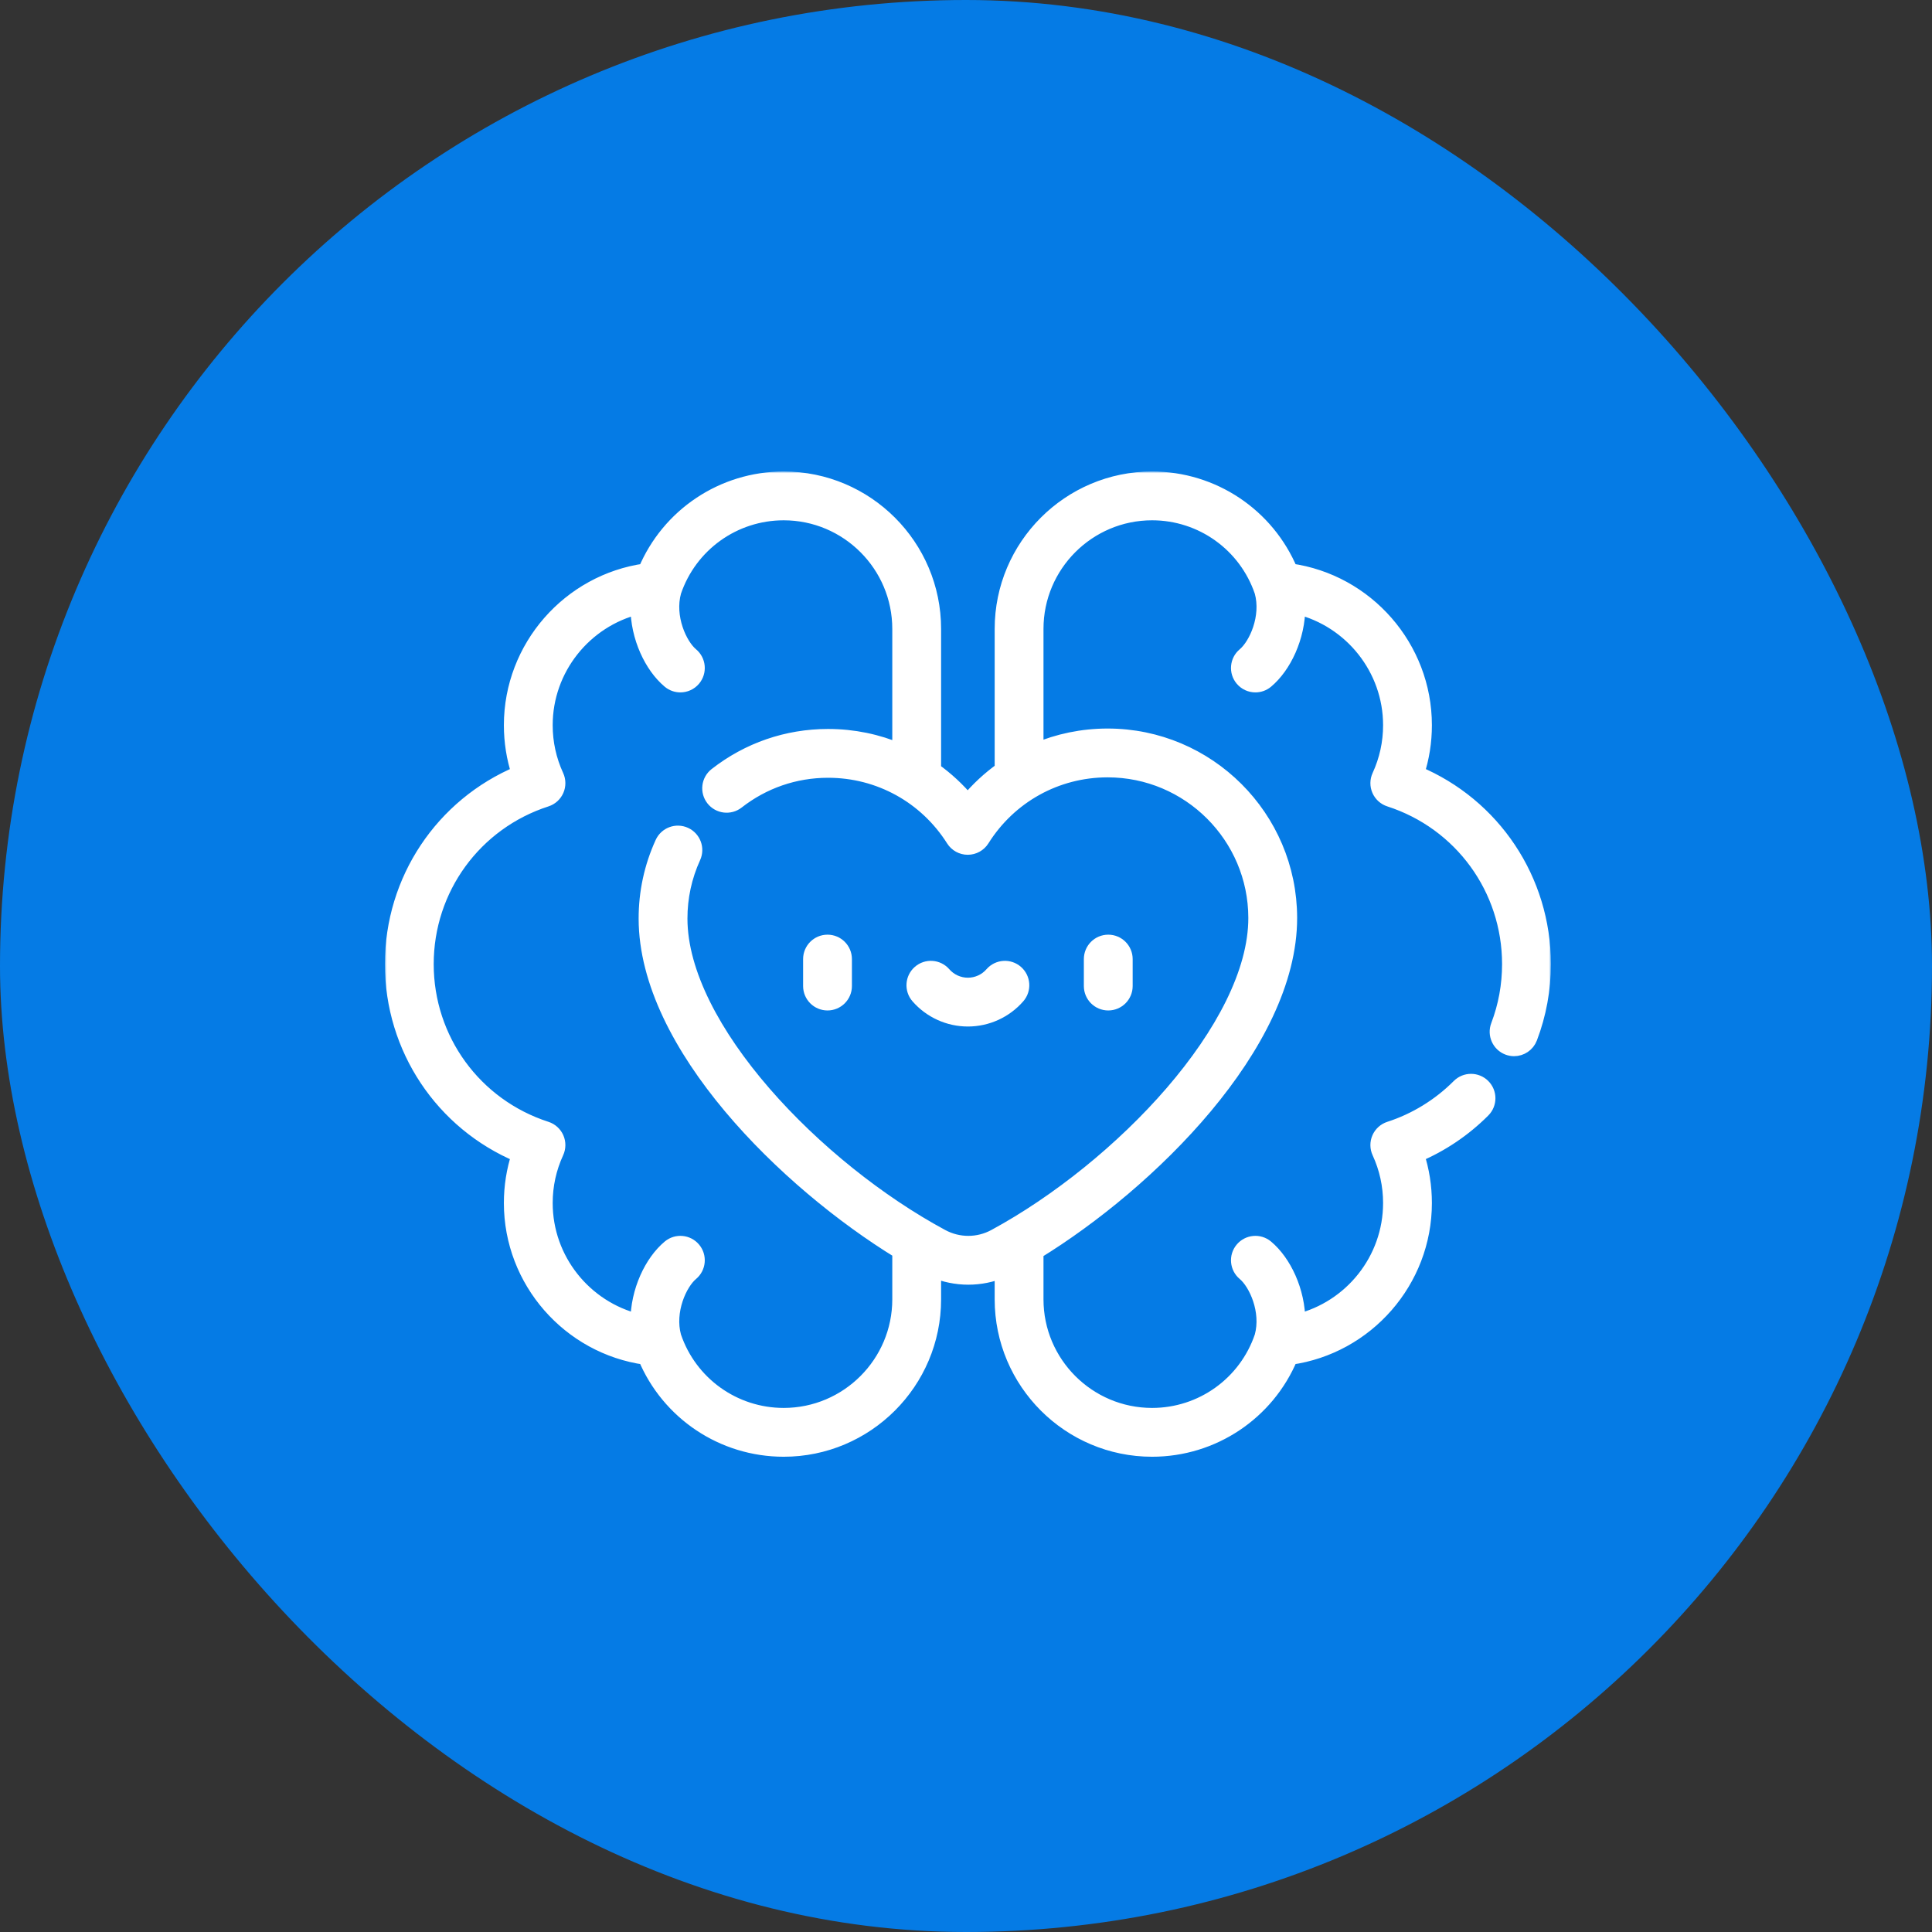 <?xml version="1.0" encoding="UTF-8"?>
<svg xmlns="http://www.w3.org/2000/svg" width="512" height="512" viewBox="0 0 512 512" fill="none">
  <rect x="0" y="0" width="512" height="512" fill="#333333" stroke="none"/>
  <rect width="512" height="512" rx="256" fill="#057BE5"></rect>
  <mask id="path-2-outside-1_71_3170" maskUnits="userSpaceOnUse" x="102" y="124.949" width="309" height="262" fill="black">
    <rect fill="white" x="102" y="124.949" width="309" height="262"></rect>
    <path d="M219.299 249.698C216.832 249.698 214.831 251.698 214.831 254.166V261.314C214.831 263.782 216.832 265.782 219.299 265.782C221.766 265.782 223.767 263.782 223.767 261.314V254.166C223.767 251.698 221.766 249.698 219.299 249.698Z"></path>
    <path d="M293.701 265.782C296.168 265.782 298.169 263.782 298.169 261.314V254.166C298.169 251.698 296.168 249.698 293.701 249.698C291.234 249.698 289.233 251.698 289.233 254.166V261.314C289.233 263.781 291.234 265.782 293.701 265.782Z"></path>
    <path d="M262.94 258.166C261.314 260.032 258.967 261.102 256.5 261.102C254.033 261.102 251.686 260.032 250.06 258.166C248.439 256.305 245.617 256.112 243.757 257.733C241.896 259.354 241.703 262.176 243.324 264.036C246.647 267.849 251.45 270.037 256.5 270.037C261.55 270.037 266.353 267.849 269.676 264.036C271.297 262.176 271.104 259.354 269.243 257.733C267.383 256.112 264.56 256.306 262.94 258.166Z"></path>
    <path d="M375.45 204.942C376.79 200.836 377.467 196.562 377.467 192.181C377.467 171.55 362.084 154.136 341.943 151.317C335.802 136.627 321.43 126.949 305.314 126.949C283.415 126.949 265.6 144.765 265.6 166.663V203.962C262.228 206.364 259.15 209.211 256.455 212.464C253.781 209.257 250.734 206.447 247.401 204.073V166.664C247.401 144.765 229.586 126.95 207.687 126.95C191.57 126.95 177.199 136.627 171.057 151.317C150.916 154.136 135.534 171.55 135.534 192.181C135.534 196.562 136.211 200.837 137.551 204.943C117.301 213.443 104 233.205 104 255.5C104 277.795 117.301 297.557 137.55 306.058C136.21 310.163 135.533 314.438 135.533 318.819C135.533 339.45 150.916 356.864 171.057 359.683C177.198 374.373 191.57 384.051 207.686 384.051C229.585 384.051 247.4 366.235 247.4 344.337V336.582C250.351 337.824 253.477 338.456 256.606 338.456C259.66 338.456 262.712 337.855 265.599 336.672V344.337C265.599 366.235 283.414 384.051 305.313 384.051C321.43 384.051 335.801 374.373 341.943 359.683C362.084 356.864 377.466 339.45 377.466 318.819C377.466 314.435 376.789 310.158 375.447 306.051C381.971 303.291 387.972 299.25 393.001 294.202C394.743 292.454 394.738 289.625 392.99 287.884C391.242 286.142 388.414 286.146 386.672 287.895C381.519 293.066 375.153 296.975 368.263 299.201C367.047 299.593 366.058 300.487 365.545 301.657C365.031 302.827 365.043 304.16 365.577 305.32C367.537 309.577 368.531 314.119 368.531 318.819C368.531 333.863 358.091 346.715 343.924 350.204C343.937 342.163 340.212 334.437 335.553 330.552C333.658 328.973 330.841 329.227 329.261 331.123C327.681 333.018 327.936 335.835 329.831 337.415C332.92 339.99 336.322 347.435 334.46 354.214C330.224 366.72 318.526 375.115 305.313 375.115C288.342 375.115 274.535 361.308 274.535 344.336V331.753C304.444 313.406 341.805 276.758 341.755 243.219C341.715 216.654 320.09 195.069 293.534 195.069C293.51 195.069 293.485 195.069 293.461 195.069C286.823 195.08 280.411 196.431 274.535 198.944V166.663C274.535 149.692 288.342 135.885 305.314 135.885C318.521 135.885 330.214 144.272 334.455 156.768C336.333 163.554 332.925 171.014 329.832 173.593C327.937 175.173 327.681 177.991 329.262 179.885C330.145 180.945 331.416 181.492 332.695 181.492C333.704 181.492 334.719 181.152 335.554 180.456C340.214 176.569 343.94 168.839 343.925 160.794C358.091 164.285 368.532 177.136 368.532 192.18C368.532 196.88 367.538 201.421 365.578 205.679C365.044 206.839 365.032 208.173 365.545 209.342C366.058 210.512 367.048 211.406 368.263 211.798C387.284 217.941 400.064 235.504 400.064 255.5C400.064 261.131 399.058 266.628 397.072 271.839C396.194 274.145 397.35 276.726 399.656 277.605C400.18 277.805 400.717 277.899 401.246 277.899C403.047 277.899 404.743 276.803 405.422 275.021C407.796 268.79 409 262.222 409 255.5C409 233.205 395.699 213.443 375.45 204.942ZM293.474 204.006H293.534C315.167 204.006 332.786 221.591 332.818 243.233C332.862 272.23 296.967 309.662 263.686 327.714C259.269 330.111 253.99 330.119 249.564 327.735C216.229 309.781 180.224 272.455 180.18 243.461C180.172 237.779 181.36 232.283 183.713 227.125C184.737 224.88 183.747 222.23 181.502 221.206C179.257 220.183 176.607 221.171 175.583 223.417C172.694 229.751 171.235 236.499 171.245 243.473C171.295 276.912 208.545 313.334 238.465 331.646V344.336C238.465 361.308 224.658 375.115 207.686 375.115C194.473 375.115 182.776 366.72 178.539 354.214C176.678 347.435 180.08 339.99 183.168 337.415C185.063 335.835 185.319 333.017 183.738 331.123C182.158 329.227 179.341 328.972 177.446 330.552C172.788 334.437 169.063 342.163 169.075 350.204C154.909 346.714 144.468 333.862 144.468 318.819C144.468 314.119 145.462 309.577 147.422 305.32C147.956 304.16 147.968 302.826 147.455 301.657C146.942 300.487 145.952 299.593 144.737 299.201C125.716 293.058 112.936 275.496 112.936 255.5C112.936 235.504 125.716 217.941 144.737 211.8C145.952 211.408 146.942 210.514 147.455 209.344C147.968 208.174 147.956 206.841 147.422 205.681C145.462 201.423 144.468 196.882 144.468 192.181C144.468 177.138 154.909 164.286 169.075 160.796C169.06 168.84 172.786 176.571 177.446 180.457C178.282 181.154 179.296 181.493 180.305 181.493C181.584 181.493 182.855 180.946 183.738 179.887C185.319 177.992 185.063 175.175 183.168 173.594C180.076 171.016 176.668 163.556 178.545 156.77C182.786 144.274 194.479 135.886 207.686 135.886C224.658 135.886 238.464 149.694 238.464 166.665V199.056C232.567 196.534 226.13 195.183 219.468 195.183C219.444 195.183 219.419 195.183 219.394 195.183C208.573 195.199 198.345 198.728 189.816 205.388C187.871 206.907 187.527 209.714 189.045 211.659C190.563 213.602 193.371 213.949 195.316 212.43C202.262 207.006 210.593 204.131 219.407 204.118H219.468C233.013 204.118 245.43 210.966 252.688 222.446C253.507 223.741 254.932 224.525 256.464 224.525C258.005 224.523 259.431 223.733 260.248 222.434C267.484 210.914 279.905 204.026 293.474 204.006Z"></path>
  </mask>
  <path d="M219.299 249.698C216.832 249.698 214.831 251.698 214.831 254.166V261.314C214.831 263.782 216.832 265.782 219.299 265.782C221.766 265.782 223.767 263.782 223.767 261.314V254.166C223.767 251.698 221.766 249.698 219.299 249.698Z" fill="white"></path>
  <path d="M293.701 265.782C296.168 265.782 298.169 263.782 298.169 261.314V254.166C298.169 251.698 296.168 249.698 293.701 249.698C291.234 249.698 289.233 251.698 289.233 254.166V261.314C289.233 263.781 291.234 265.782 293.701 265.782Z" fill="white"></path>
  <path d="M262.94 258.166C261.314 260.032 258.967 261.102 256.5 261.102C254.033 261.102 251.686 260.032 250.06 258.166C248.439 256.305 245.617 256.112 243.757 257.733C241.896 259.354 241.703 262.176 243.324 264.036C246.647 267.849 251.45 270.037 256.5 270.037C261.55 270.037 266.353 267.849 269.676 264.036C271.297 262.176 271.104 259.354 269.243 257.733C267.383 256.112 264.56 256.306 262.94 258.166Z" fill="white"></path>
  <path d="M375.45 204.942C376.79 200.836 377.467 196.562 377.467 192.181C377.467 171.55 362.084 154.136 341.943 151.317C335.802 136.627 321.43 126.949 305.314 126.949C283.415 126.949 265.6 144.765 265.6 166.663V203.962C262.228 206.364 259.15 209.211 256.455 212.464C253.781 209.257 250.734 206.447 247.401 204.073V166.664C247.401 144.765 229.586 126.95 207.687 126.95C191.57 126.95 177.199 136.627 171.057 151.317C150.916 154.136 135.534 171.55 135.534 192.181C135.534 196.562 136.211 200.837 137.551 204.943C117.301 213.443 104 233.205 104 255.5C104 277.795 117.301 297.557 137.55 306.058C136.21 310.163 135.533 314.438 135.533 318.819C135.533 339.45 150.916 356.864 171.057 359.683C177.198 374.373 191.57 384.051 207.686 384.051C229.585 384.051 247.4 366.235 247.4 344.337V336.582C250.351 337.824 253.477 338.456 256.606 338.456C259.66 338.456 262.712 337.855 265.599 336.672V344.337C265.599 366.235 283.414 384.051 305.313 384.051C321.43 384.051 335.801 374.373 341.943 359.683C362.084 356.864 377.466 339.45 377.466 318.819C377.466 314.435 376.789 310.158 375.447 306.051C381.971 303.291 387.972 299.25 393.001 294.202C394.743 292.454 394.738 289.625 392.99 287.884C391.242 286.142 388.414 286.146 386.672 287.895C381.519 293.066 375.153 296.975 368.263 299.201C367.047 299.593 366.058 300.487 365.545 301.657C365.031 302.827 365.043 304.16 365.577 305.32C367.537 309.577 368.531 314.119 368.531 318.819C368.531 333.863 358.091 346.715 343.924 350.204C343.937 342.163 340.212 334.437 335.553 330.552C333.658 328.973 330.841 329.227 329.261 331.123C327.681 333.018 327.936 335.835 329.831 337.415C332.92 339.99 336.322 347.435 334.46 354.214C330.224 366.72 318.526 375.115 305.313 375.115C288.342 375.115 274.535 361.308 274.535 344.336V331.753C304.444 313.406 341.805 276.758 341.755 243.219C341.715 216.654 320.09 195.069 293.534 195.069C293.51 195.069 293.485 195.069 293.461 195.069C286.823 195.08 280.411 196.431 274.535 198.944V166.663C274.535 149.692 288.342 135.885 305.314 135.885C318.521 135.885 330.214 144.272 334.455 156.768C336.333 163.554 332.925 171.014 329.832 173.593C327.937 175.173 327.681 177.991 329.262 179.885C330.145 180.945 331.416 181.492 332.695 181.492C333.704 181.492 334.719 181.152 335.554 180.456C340.214 176.569 343.94 168.839 343.925 160.794C358.091 164.285 368.532 177.136 368.532 192.18C368.532 196.88 367.538 201.421 365.578 205.679C365.044 206.839 365.032 208.173 365.545 209.342C366.058 210.512 367.048 211.406 368.263 211.798C387.284 217.941 400.064 235.504 400.064 255.5C400.064 261.131 399.058 266.628 397.072 271.839C396.194 274.145 397.35 276.726 399.656 277.605C400.18 277.805 400.717 277.899 401.246 277.899C403.047 277.899 404.743 276.803 405.422 275.021C407.796 268.79 409 262.222 409 255.5C409 233.205 395.699 213.443 375.45 204.942ZM293.474 204.006H293.534C315.167 204.006 332.786 221.591 332.818 243.233C332.862 272.23 296.967 309.662 263.686 327.714C259.269 330.111 253.99 330.119 249.564 327.735C216.229 309.781 180.224 272.455 180.18 243.461C180.172 237.779 181.36 232.283 183.713 227.125C184.737 224.88 183.747 222.23 181.502 221.206C179.257 220.183 176.607 221.171 175.583 223.417C172.694 229.751 171.235 236.499 171.245 243.473C171.295 276.912 208.545 313.334 238.465 331.646V344.336C238.465 361.308 224.658 375.115 207.686 375.115C194.473 375.115 182.776 366.72 178.539 354.214C176.678 347.435 180.08 339.99 183.168 337.415C185.063 335.835 185.319 333.017 183.738 331.123C182.158 329.227 179.341 328.972 177.446 330.552C172.788 334.437 169.063 342.163 169.075 350.204C154.909 346.714 144.468 333.862 144.468 318.819C144.468 314.119 145.462 309.577 147.422 305.32C147.956 304.16 147.968 302.826 147.455 301.657C146.942 300.487 145.952 299.593 144.737 299.201C125.716 293.058 112.936 275.496 112.936 255.5C112.936 235.504 125.716 217.941 144.737 211.8C145.952 211.408 146.942 210.514 147.455 209.344C147.968 208.174 147.956 206.841 147.422 205.681C145.462 201.423 144.468 196.882 144.468 192.181C144.468 177.138 154.909 164.286 169.075 160.796C169.06 168.84 172.786 176.571 177.446 180.457C178.282 181.154 179.296 181.493 180.305 181.493C181.584 181.493 182.855 180.946 183.738 179.887C185.319 177.992 185.063 175.175 183.168 173.594C180.076 171.016 176.668 163.556 178.545 156.77C182.786 144.274 194.479 135.886 207.686 135.886C224.658 135.886 238.464 149.694 238.464 166.665V199.056C232.567 196.534 226.13 195.183 219.468 195.183C219.444 195.183 219.419 195.183 219.394 195.183C208.573 195.199 198.345 198.728 189.816 205.388C187.871 206.907 187.527 209.714 189.045 211.659C190.563 213.602 193.371 213.949 195.316 212.43C202.262 207.006 210.593 204.131 219.407 204.118H219.468C233.013 204.118 245.43 210.966 252.688 222.446C253.507 223.741 254.932 224.525 256.464 224.525C258.005 224.523 259.431 223.733 260.248 222.434C267.484 210.914 279.905 204.026 293.474 204.006Z" fill="white"></path>
  <path d="M219.299 249.698C216.832 249.698 214.831 251.698 214.831 254.166V261.314C214.831 263.782 216.832 265.782 219.299 265.782C221.766 265.782 223.767 263.782 223.767 261.314V254.166C223.767 251.698 221.766 249.698 219.299 249.698Z" stroke="white" stroke-width="4" mask="url(#path-2-outside-1_71_3170)"></path>
  <path d="M293.701 265.782C296.168 265.782 298.169 263.782 298.169 261.314V254.166C298.169 251.698 296.168 249.698 293.701 249.698C291.234 249.698 289.233 251.698 289.233 254.166V261.314C289.233 263.781 291.234 265.782 293.701 265.782Z" stroke="white" stroke-width="4" mask="url(#path-2-outside-1_71_3170)"></path>
  <path d="M262.94 258.166C261.314 260.032 258.967 261.102 256.5 261.102C254.033 261.102 251.686 260.032 250.06 258.166C248.439 256.305 245.617 256.112 243.757 257.733C241.896 259.354 241.703 262.176 243.324 264.036C246.647 267.849 251.45 270.037 256.5 270.037C261.55 270.037 266.353 267.849 269.676 264.036C271.297 262.176 271.104 259.354 269.243 257.733C267.383 256.112 264.56 256.306 262.94 258.166Z" stroke="white" stroke-width="4" mask="url(#path-2-outside-1_71_3170)"></path>
  <path d="M375.45 204.942C376.79 200.836 377.467 196.562 377.467 192.181C377.467 171.55 362.084 154.136 341.943 151.317C335.802 136.627 321.43 126.949 305.314 126.949C283.415 126.949 265.6 144.765 265.6 166.663V203.962C262.228 206.364 259.15 209.211 256.455 212.464C253.781 209.257 250.734 206.447 247.401 204.073V166.664C247.401 144.765 229.586 126.95 207.687 126.95C191.57 126.95 177.199 136.627 171.057 151.317C150.916 154.136 135.534 171.55 135.534 192.181C135.534 196.562 136.211 200.837 137.551 204.943C117.301 213.443 104 233.205 104 255.5C104 277.795 117.301 297.557 137.55 306.058C136.21 310.163 135.533 314.438 135.533 318.819C135.533 339.45 150.916 356.864 171.057 359.683C177.198 374.373 191.57 384.051 207.686 384.051C229.585 384.051 247.4 366.235 247.4 344.337V336.582C250.351 337.824 253.477 338.456 256.606 338.456C259.66 338.456 262.712 337.855 265.599 336.672V344.337C265.599 366.235 283.414 384.051 305.313 384.051C321.43 384.051 335.801 374.373 341.943 359.683C362.084 356.864 377.466 339.45 377.466 318.819C377.466 314.435 376.789 310.158 375.447 306.051C381.971 303.291 387.972 299.25 393.001 294.202C394.743 292.454 394.738 289.625 392.99 287.884C391.242 286.142 388.414 286.146 386.672 287.895C381.519 293.066 375.153 296.975 368.263 299.201C367.047 299.593 366.058 300.487 365.545 301.657C365.031 302.827 365.043 304.16 365.577 305.32C367.537 309.577 368.531 314.119 368.531 318.819C368.531 333.863 358.091 346.715 343.924 350.204C343.937 342.163 340.212 334.437 335.553 330.552C333.658 328.973 330.841 329.227 329.261 331.123C327.681 333.018 327.936 335.835 329.831 337.415C332.92 339.99 336.322 347.435 334.46 354.214C330.224 366.72 318.526 375.115 305.313 375.115C288.342 375.115 274.535 361.308 274.535 344.336V331.753C304.444 313.406 341.805 276.758 341.755 243.219C341.715 216.654 320.09 195.069 293.534 195.069C293.51 195.069 293.485 195.069 293.461 195.069C286.823 195.08 280.411 196.431 274.535 198.944V166.663C274.535 149.692 288.342 135.885 305.314 135.885C318.521 135.885 330.214 144.272 334.455 156.768C336.333 163.554 332.925 171.014 329.832 173.593C327.937 175.173 327.681 177.991 329.262 179.885C330.145 180.945 331.416 181.492 332.695 181.492C333.704 181.492 334.719 181.152 335.554 180.456C340.214 176.569 343.94 168.839 343.925 160.794C358.091 164.285 368.532 177.136 368.532 192.18C368.532 196.88 367.538 201.421 365.578 205.679C365.044 206.839 365.032 208.173 365.545 209.342C366.058 210.512 367.048 211.406 368.263 211.798C387.284 217.941 400.064 235.504 400.064 255.5C400.064 261.131 399.058 266.628 397.072 271.839C396.194 274.145 397.35 276.726 399.656 277.605C400.18 277.805 400.717 277.899 401.246 277.899C403.047 277.899 404.743 276.803 405.422 275.021C407.796 268.79 409 262.222 409 255.5C409 233.205 395.699 213.443 375.45 204.942ZM293.474 204.006H293.534C315.167 204.006 332.786 221.591 332.818 243.233C332.862 272.23 296.967 309.662 263.686 327.714C259.269 330.111 253.99 330.119 249.564 327.735C216.229 309.781 180.224 272.455 180.18 243.461C180.172 237.779 181.36 232.283 183.713 227.125C184.737 224.88 183.747 222.23 181.502 221.206C179.257 220.183 176.607 221.171 175.583 223.417C172.694 229.751 171.235 236.499 171.245 243.473C171.295 276.912 208.545 313.334 238.465 331.646V344.336C238.465 361.308 224.658 375.115 207.686 375.115C194.473 375.115 182.776 366.72 178.539 354.214C176.678 347.435 180.08 339.99 183.168 337.415C185.063 335.835 185.319 333.017 183.738 331.123C182.158 329.227 179.341 328.972 177.446 330.552C172.788 334.437 169.063 342.163 169.075 350.204C154.909 346.714 144.468 333.862 144.468 318.819C144.468 314.119 145.462 309.577 147.422 305.32C147.956 304.16 147.968 302.826 147.455 301.657C146.942 300.487 145.952 299.593 144.737 299.201C125.716 293.058 112.936 275.496 112.936 255.5C112.936 235.504 125.716 217.941 144.737 211.8C145.952 211.408 146.942 210.514 147.455 209.344C147.968 208.174 147.956 206.841 147.422 205.681C145.462 201.423 144.468 196.882 144.468 192.181C144.468 177.138 154.909 164.286 169.075 160.796C169.06 168.84 172.786 176.571 177.446 180.457C178.282 181.154 179.296 181.493 180.305 181.493C181.584 181.493 182.855 180.946 183.738 179.887C185.319 177.992 185.063 175.175 183.168 173.594C180.076 171.016 176.668 163.556 178.545 156.77C182.786 144.274 194.479 135.886 207.686 135.886C224.658 135.886 238.464 149.694 238.464 166.665V199.056C232.567 196.534 226.13 195.183 219.468 195.183C219.444 195.183 219.419 195.183 219.394 195.183C208.573 195.199 198.345 198.728 189.816 205.388C187.871 206.907 187.527 209.714 189.045 211.659C190.563 213.602 193.371 213.949 195.316 212.43C202.262 207.006 210.593 204.131 219.407 204.118H219.468C233.013 204.118 245.43 210.966 252.688 222.446C253.507 223.741 254.932 224.525 256.464 224.525C258.005 224.523 259.431 223.733 260.248 222.434C267.484 210.914 279.905 204.026 293.474 204.006Z" stroke="white" stroke-width="4" mask="url(#path-2-outside-1_71_3170)"></path>
</svg>

